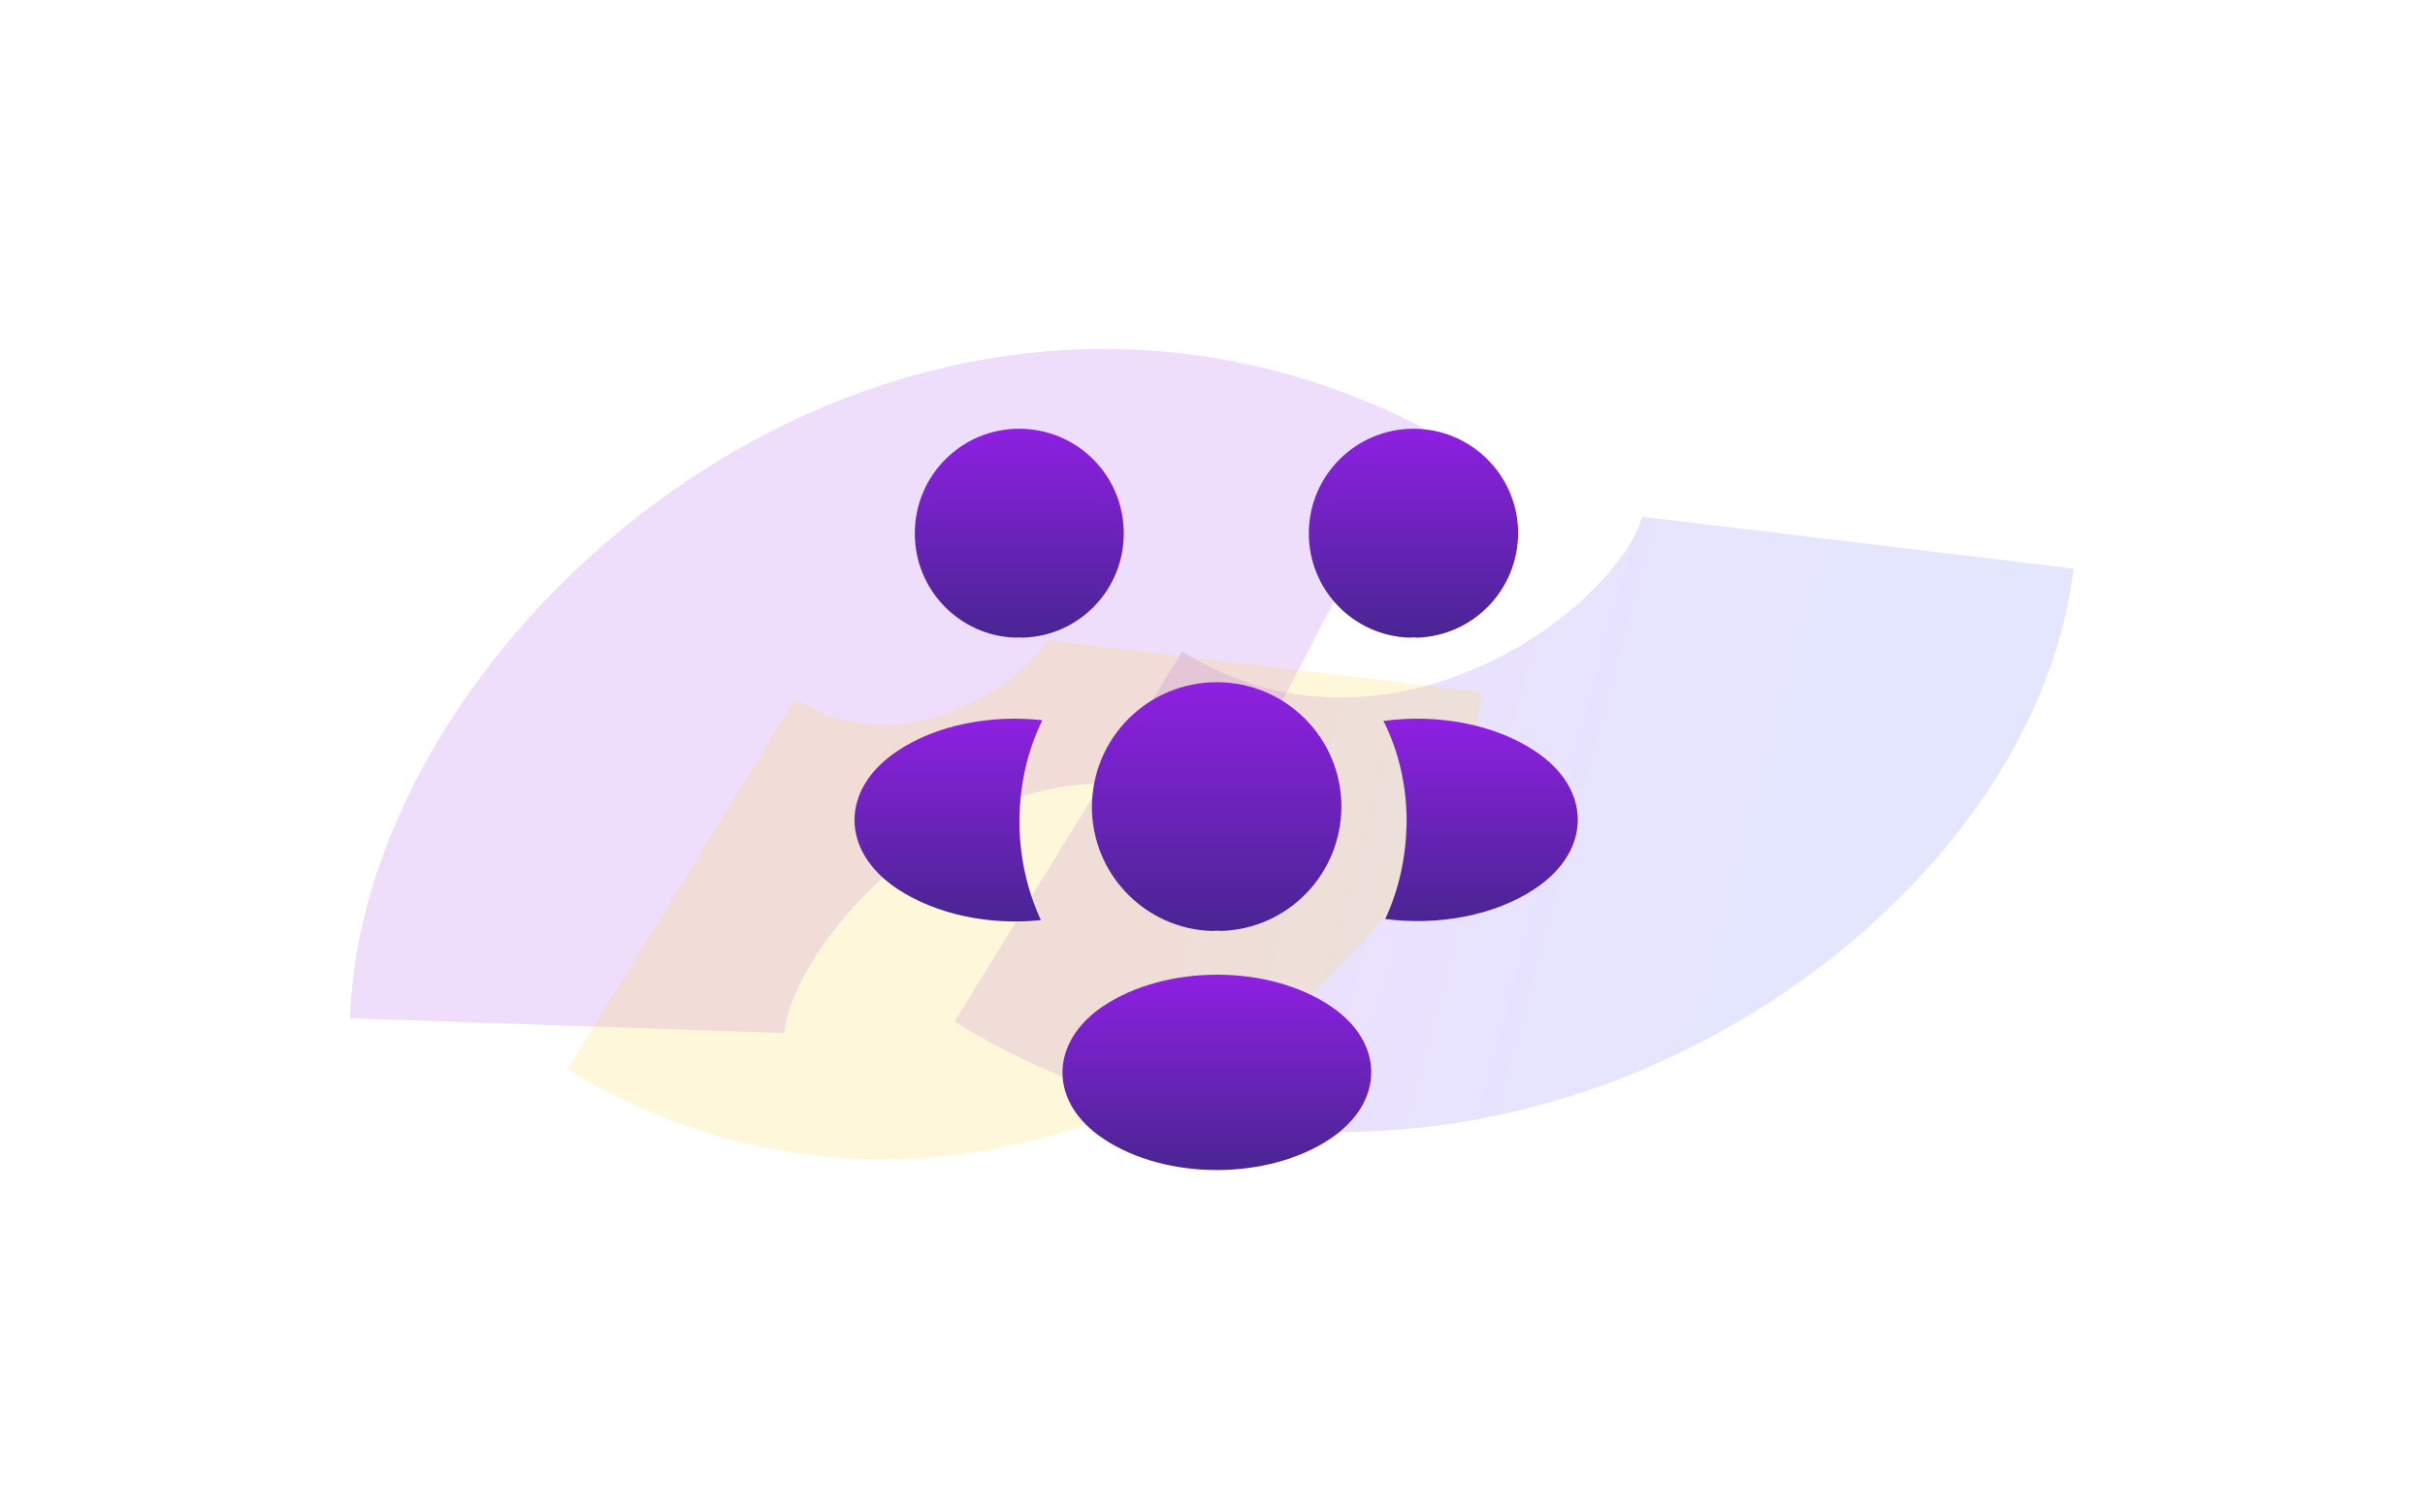 <svg width="279" height="174" viewBox="0 0 279 174" fill="none" xmlns="http://www.w3.org/2000/svg">
<g filter="url(#filter0_f_2035_991)">
<path d="M65.255 118.022C66.215 89.863 109.791 49.473 152.288 71.457" stroke="url(#paint0_linear_2035_991)" stroke-opacity="0.15" stroke-width="50"/>
</g>
<g filter="url(#filter1_f_2035_991)">
<path d="M213.748 62.441C210.607 88.564 163.81 121.406 122.919 96.272" stroke="url(#paint1_linear_2035_991)" stroke-opacity="0.15" stroke-width="50"/>
</g>
<g filter="url(#filter2_f_2035_991)">
<path d="M145.669 76.674C143.342 96.025 108.676 120.353 78.386 101.735" stroke="#FDDB49" stroke-opacity="0.2" stroke-width="50"/>
</g>
<path d="M163.042 73.375C162.75 73.334 162.458 73.334 162.167 73.375C155.708 73.167 150.583 67.875 150.583 61.375C150.583 54.75 155.958 49.334 162.625 49.334C169.25 49.334 174.667 54.709 174.667 61.375C174.625 67.875 169.5 73.167 163.042 73.375Z" fill="url(#paint2_linear_2035_991)"/>
<path d="M176.625 102.25C171.959 105.375 165.417 106.541 159.375 105.75C160.959 102.333 161.792 98.541 161.834 94.541C161.834 90.375 160.917 86.416 159.167 82.958C165.334 82.125 171.875 83.291 176.584 86.416C183.167 90.75 183.167 97.875 176.625 102.25Z" fill="url(#paint3_linear_2035_991)"/>
<path d="M116.834 73.375C117.125 73.334 117.417 73.334 117.709 73.375C124.167 73.167 129.292 67.875 129.292 61.375C129.292 54.709 123.917 49.334 117.25 49.334C110.625 49.334 105.25 54.709 105.25 61.375C105.25 67.875 110.375 73.167 116.834 73.375Z" fill="url(#paint4_linear_2035_991)"/>
<path d="M117.292 94.542C117.292 98.584 118.167 102.417 119.75 105.876C113.875 106.501 107.75 105.251 103.25 102.292C96.667 97.917 96.667 90.792 103.25 86.417C107.709 83.417 114 82.209 119.917 82.876C118.209 86.376 117.292 90.334 117.292 94.542Z" fill="url(#paint5_linear_2035_991)"/>
<path d="M140.499 107.125C140.166 107.083 139.791 107.083 139.416 107.125C131.749 106.875 125.624 100.583 125.624 92.833C125.666 84.917 132.041 78.5 139.999 78.5C147.916 78.5 154.332 84.917 154.332 92.833C154.291 100.583 148.207 106.875 140.499 107.125Z" fill="url(#paint6_linear_2035_991)"/>
<path d="M126.958 115.75C120.666 119.959 120.666 126.875 126.958 131.042C134.124 135.834 145.874 135.834 153.041 131.042C159.333 126.834 159.333 119.917 153.041 115.75C145.916 110.959 134.166 110.959 126.958 115.75Z" fill="url(#paint7_linear_2035_991)"/>
<defs>
<filter id="filter0_f_2035_991" x="0.269" y="0.139" width="203.506" height="158.736" filterUnits="userSpaceOnUse" color-interpolation-filters="sRGB">
<feFlood flood-opacity="0" result="BackgroundImageFix"/>
<feBlend mode="normal" in="SourceGraphic" in2="BackgroundImageFix" result="shape"/>
<feGaussianBlur stdDeviation="20" result="effect1_foregroundBlur_2035_991"/>
</filter>
<filter id="filter1_f_2035_991" x="69.828" y="19.455" width="208.741" height="150.808" filterUnits="userSpaceOnUse" color-interpolation-filters="sRGB">
<feFlood flood-opacity="0" result="BackgroundImageFix"/>
<feBlend mode="normal" in="SourceGraphic" in2="BackgroundImageFix" result="shape"/>
<feGaussianBlur stdDeviation="20" result="effect1_foregroundBlur_2035_991"/>
</filter>
<filter id="filter2_f_2035_991" x="25.295" y="32.863" width="185.195" height="140.532" filterUnits="userSpaceOnUse" color-interpolation-filters="sRGB">
<feFlood flood-opacity="0" result="BackgroundImageFix"/>
<feBlend mode="normal" in="SourceGraphic" in2="BackgroundImageFix" result="shape"/>
<feGaussianBlur stdDeviation="20" result="effect1_foregroundBlur_2035_991"/>
</filter>
<linearGradient id="paint0_linear_2035_991" x1="70.189" y1="86.892" x2="147.556" y2="99.806" gradientUnits="userSpaceOnUse">
<stop stop-color="#9320EB"/>
<stop offset="1" stop-color="#9320EB"/>
</linearGradient>
<linearGradient id="paint1_linear_2035_991" x1="206.394" y1="90.895" x2="129.855" y2="70.387" gradientUnits="userSpaceOnUse">
<stop stop-color="#4956FF"/>
<stop offset="1" stop-color="#9320EB"/>
</linearGradient>
<linearGradient id="paint2_linear_2035_991" x1="162.625" y1="49.334" x2="162.625" y2="73.375" gradientUnits="userSpaceOnUse">
<stop stop-color="#8E20E2"/>
<stop offset="1" stop-color="#492592"/>
</linearGradient>
<linearGradient id="paint3_linear_2035_991" x1="170.347" y1="82.697" x2="170.347" y2="105.99" gradientUnits="userSpaceOnUse">
<stop stop-color="#8E20E2"/>
<stop offset="1" stop-color="#492592"/>
</linearGradient>
<linearGradient id="paint4_linear_2035_991" x1="117.271" y1="49.334" x2="117.271" y2="73.375" gradientUnits="userSpaceOnUse">
<stop stop-color="#8E20E2"/>
<stop offset="1" stop-color="#492592"/>
</linearGradient>
<linearGradient id="paint5_linear_2035_991" x1="109.115" y1="82.697" x2="109.115" y2="106.033" gradientUnits="userSpaceOnUse">
<stop stop-color="#8E20E2"/>
<stop offset="1" stop-color="#492592"/>
</linearGradient>
<linearGradient id="paint6_linear_2035_991" x1="139.978" y1="78.5" x2="139.978" y2="107.125" gradientUnits="userSpaceOnUse">
<stop stop-color="#8E20E2"/>
<stop offset="1" stop-color="#492592"/>
</linearGradient>
<linearGradient id="paint7_linear_2035_991" x1="139.999" y1="112.157" x2="139.999" y2="134.636" gradientUnits="userSpaceOnUse">
<stop stop-color="#8E20E2"/>
<stop offset="1" stop-color="#492592"/>
</linearGradient>
</defs>
</svg>
